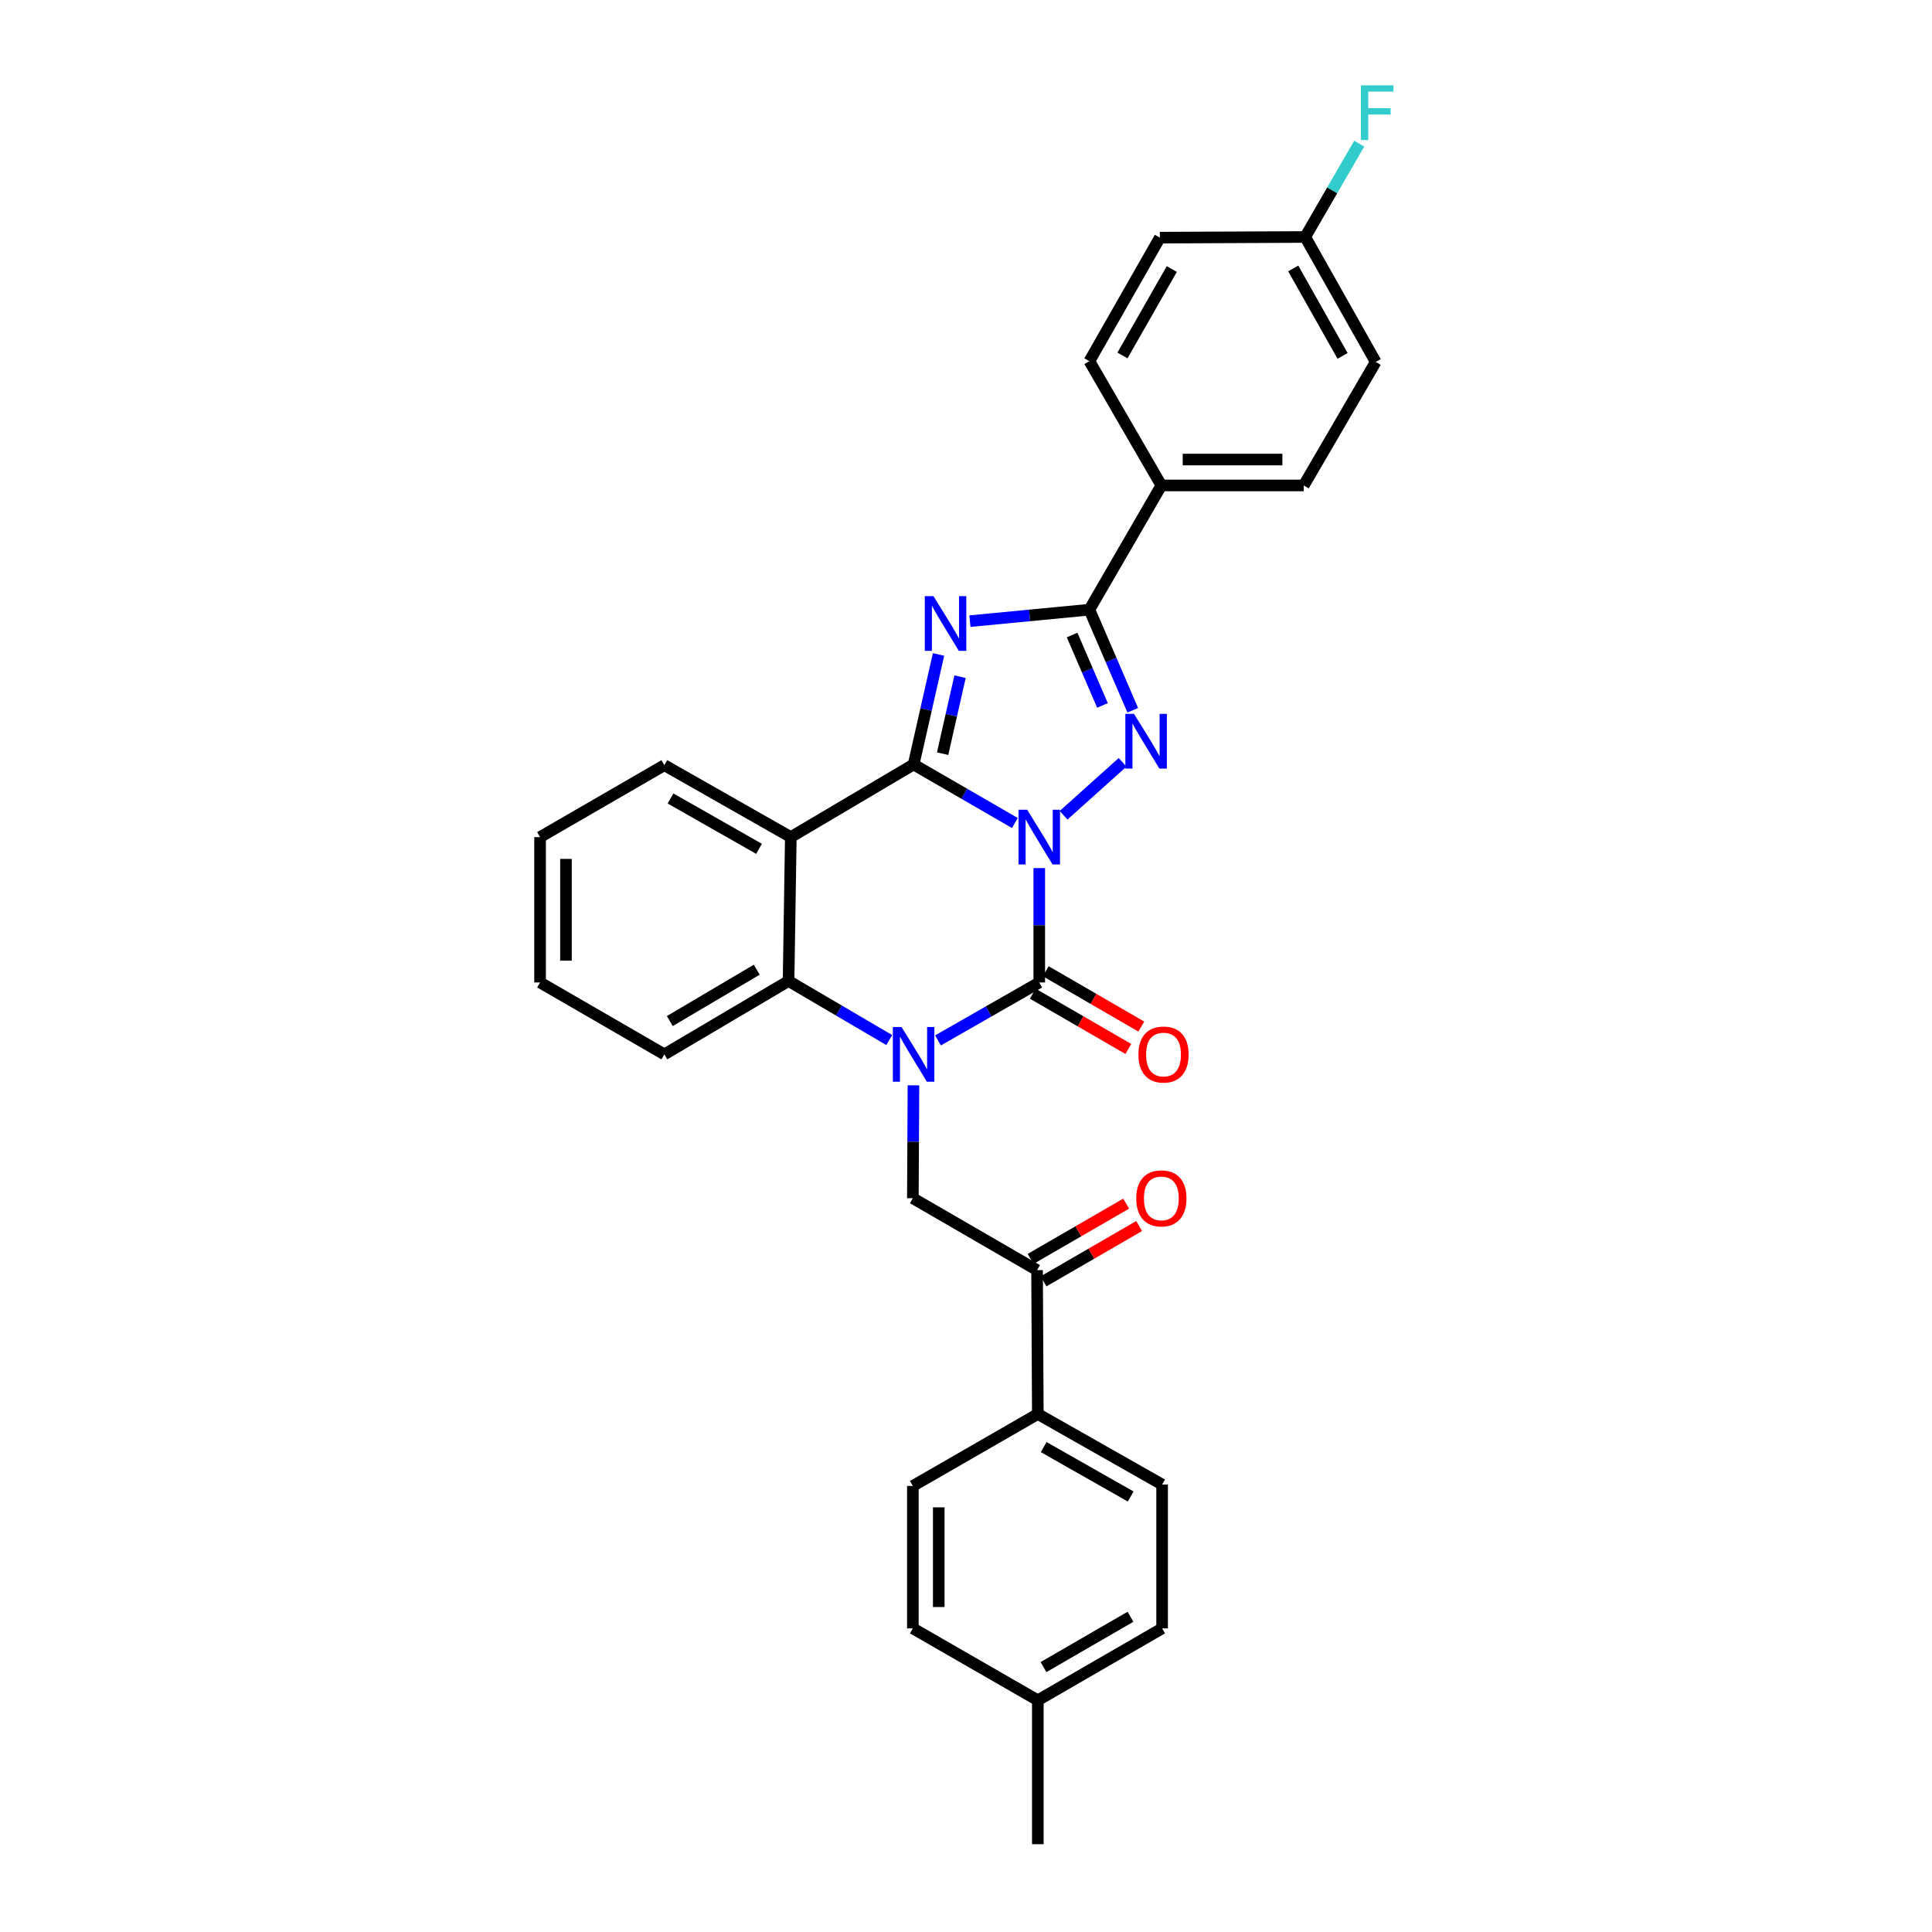 <?xml version='1.0' encoding='iso-8859-1'?>
<svg version='1.1' baseProfile='full'
              xmlns='http://www.w3.org/2000/svg'
                      xmlns:rdkit='http://www.rdkit.org/xml'
                      xmlns:xlink='http://www.w3.org/1999/xlink'
                  xml:space='preserve'
width='1000px' height='1000px' viewBox='0 0 1000 1000'>
<!-- END OF HEADER -->
<rect style='opacity:1.0;fill:#FFFFFF;stroke:none' width='1000' height='1000' x='0' y='0'> </rect>
<path class='bond-0' d='M 525.302,425.989 L 499.095,410.834' style='fill:none;fill-rule:evenodd;stroke:#0000FF;stroke-width:6px;stroke-linecap:butt;stroke-linejoin:miter;stroke-opacity:1' />
<path class='bond-0' d='M 499.095,410.834 L 472.887,395.679' style='fill:none;fill-rule:evenodd;stroke:#000000;stroke-width:6px;stroke-linecap:butt;stroke-linejoin:miter;stroke-opacity:1' />
<path class='bond-1' d='M 537.92,449.326 L 537.92,478.923' style='fill:none;fill-rule:evenodd;stroke:#0000FF;stroke-width:6px;stroke-linecap:butt;stroke-linejoin:miter;stroke-opacity:1' />
<path class='bond-1' d='M 537.92,478.923 L 537.92,508.52' style='fill:none;fill-rule:evenodd;stroke:#000000;stroke-width:6px;stroke-linecap:butt;stroke-linejoin:miter;stroke-opacity:1' />
<path class='bond-4' d='M 550.518,421.979 L 581.046,394.579' style='fill:none;fill-rule:evenodd;stroke:#0000FF;stroke-width:6px;stroke-linecap:butt;stroke-linejoin:miter;stroke-opacity:1' />
<path class='bond-3' d='M 472.887,395.679 L 479.334,367.216' style='fill:none;fill-rule:evenodd;stroke:#000000;stroke-width:6px;stroke-linecap:butt;stroke-linejoin:miter;stroke-opacity:1' />
<path class='bond-3' d='M 479.334,367.216 L 485.781,338.753' style='fill:none;fill-rule:evenodd;stroke:#0000FF;stroke-width:6px;stroke-linecap:butt;stroke-linejoin:miter;stroke-opacity:1' />
<path class='bond-3' d='M 487.895,390.101 L 492.407,370.177' style='fill:none;fill-rule:evenodd;stroke:#000000;stroke-width:6px;stroke-linecap:butt;stroke-linejoin:miter;stroke-opacity:1' />
<path class='bond-3' d='M 492.407,370.177 L 496.92,350.253' style='fill:none;fill-rule:evenodd;stroke:#0000FF;stroke-width:6px;stroke-linecap:butt;stroke-linejoin:miter;stroke-opacity:1' />
<path class='bond-6' d='M 472.887,395.679 L 409.322,433.285' style='fill:none;fill-rule:evenodd;stroke:#000000;stroke-width:6px;stroke-linecap:butt;stroke-linejoin:miter;stroke-opacity:1' />
<path class='bond-2' d='M 537.92,508.52 L 511.71,523.52' style='fill:none;fill-rule:evenodd;stroke:#000000;stroke-width:6px;stroke-linecap:butt;stroke-linejoin:miter;stroke-opacity:1' />
<path class='bond-2' d='M 511.71,523.52 L 485.501,538.521' style='fill:none;fill-rule:evenodd;stroke:#0000FF;stroke-width:6px;stroke-linecap:butt;stroke-linejoin:miter;stroke-opacity:1' />
<path class='bond-11' d='M 534.563,514.321 L 559.293,528.632' style='fill:none;fill-rule:evenodd;stroke:#000000;stroke-width:6px;stroke-linecap:butt;stroke-linejoin:miter;stroke-opacity:1' />
<path class='bond-11' d='M 559.293,528.632 L 584.023,542.942' style='fill:none;fill-rule:evenodd;stroke:#FF0000;stroke-width:6px;stroke-linecap:butt;stroke-linejoin:miter;stroke-opacity:1' />
<path class='bond-11' d='M 541.277,502.719 L 566.007,517.03' style='fill:none;fill-rule:evenodd;stroke:#000000;stroke-width:6px;stroke-linecap:butt;stroke-linejoin:miter;stroke-opacity:1' />
<path class='bond-11' d='M 566.007,517.03 L 590.737,531.341' style='fill:none;fill-rule:evenodd;stroke:#FF0000;stroke-width:6px;stroke-linecap:butt;stroke-linejoin:miter;stroke-opacity:1' />
<path class='bond-7' d='M 460.271,538.335 L 434.216,523.044' style='fill:none;fill-rule:evenodd;stroke:#0000FF;stroke-width:6px;stroke-linecap:butt;stroke-linejoin:miter;stroke-opacity:1' />
<path class='bond-7' d='M 434.216,523.044 L 408.16,507.753' style='fill:none;fill-rule:evenodd;stroke:#000000;stroke-width:6px;stroke-linecap:butt;stroke-linejoin:miter;stroke-opacity:1' />
<path class='bond-8' d='M 472.802,561.761 L 472.648,590.98' style='fill:none;fill-rule:evenodd;stroke:#0000FF;stroke-width:6px;stroke-linecap:butt;stroke-linejoin:miter;stroke-opacity:1' />
<path class='bond-8' d='M 472.648,590.98 L 472.493,620.2' style='fill:none;fill-rule:evenodd;stroke:#000000;stroke-width:6px;stroke-linecap:butt;stroke-linejoin:miter;stroke-opacity:1' />
<path class='bond-30' d='M 502.022,321.511 L 532.943,318.539' style='fill:none;fill-rule:evenodd;stroke:#0000FF;stroke-width:6px;stroke-linecap:butt;stroke-linejoin:miter;stroke-opacity:1' />
<path class='bond-30' d='M 532.943,318.539 L 563.865,315.567' style='fill:none;fill-rule:evenodd;stroke:#000000;stroke-width:6px;stroke-linecap:butt;stroke-linejoin:miter;stroke-opacity:1' />
<path class='bond-5' d='M 586.316,367.639 L 575.09,341.603' style='fill:none;fill-rule:evenodd;stroke:#0000FF;stroke-width:6px;stroke-linecap:butt;stroke-linejoin:miter;stroke-opacity:1' />
<path class='bond-5' d='M 575.09,341.603 L 563.865,315.567' style='fill:none;fill-rule:evenodd;stroke:#000000;stroke-width:6px;stroke-linecap:butt;stroke-linejoin:miter;stroke-opacity:1' />
<path class='bond-5' d='M 570.639,365.135 L 562.781,346.91' style='fill:none;fill-rule:evenodd;stroke:#0000FF;stroke-width:6px;stroke-linecap:butt;stroke-linejoin:miter;stroke-opacity:1' />
<path class='bond-5' d='M 562.781,346.91 L 554.924,328.684' style='fill:none;fill-rule:evenodd;stroke:#000000;stroke-width:6px;stroke-linecap:butt;stroke-linejoin:miter;stroke-opacity:1' />
<path class='bond-10' d='M 563.865,315.567 L 601.114,251.264' style='fill:none;fill-rule:evenodd;stroke:#000000;stroke-width:6px;stroke-linecap:butt;stroke-linejoin:miter;stroke-opacity:1' />
<path class='bond-18' d='M 409.322,433.285 L 343.872,396.059' style='fill:none;fill-rule:evenodd;stroke:#000000;stroke-width:6px;stroke-linecap:butt;stroke-linejoin:miter;stroke-opacity:1' />
<path class='bond-18' d='M 392.877,439.353 L 347.062,413.294' style='fill:none;fill-rule:evenodd;stroke:#000000;stroke-width:6px;stroke-linecap:butt;stroke-linejoin:miter;stroke-opacity:1' />
<path class='bond-31' d='M 409.322,433.285 L 408.16,507.753' style='fill:none;fill-rule:evenodd;stroke:#000000;stroke-width:6px;stroke-linecap:butt;stroke-linejoin:miter;stroke-opacity:1' />
<path class='bond-26' d='M 408.16,507.753 L 343.872,545.739' style='fill:none;fill-rule:evenodd;stroke:#000000;stroke-width:6px;stroke-linecap:butt;stroke-linejoin:miter;stroke-opacity:1' />
<path class='bond-26' d='M 391.698,501.911 L 346.696,528.501' style='fill:none;fill-rule:evenodd;stroke:#000000;stroke-width:6px;stroke-linecap:butt;stroke-linejoin:miter;stroke-opacity:1' />
<path class='bond-9' d='M 472.493,620.2 L 536.781,657.419' style='fill:none;fill-rule:evenodd;stroke:#000000;stroke-width:6px;stroke-linecap:butt;stroke-linejoin:miter;stroke-opacity:1' />
<path class='bond-12' d='M 536.781,657.419 L 537.175,731.887' style='fill:none;fill-rule:evenodd;stroke:#000000;stroke-width:6px;stroke-linecap:butt;stroke-linejoin:miter;stroke-opacity:1' />
<path class='bond-13' d='M 540.137,663.22 L 564.874,648.908' style='fill:none;fill-rule:evenodd;stroke:#000000;stroke-width:6px;stroke-linecap:butt;stroke-linejoin:miter;stroke-opacity:1' />
<path class='bond-13' d='M 564.874,648.908 L 589.612,634.597' style='fill:none;fill-rule:evenodd;stroke:#FF0000;stroke-width:6px;stroke-linecap:butt;stroke-linejoin:miter;stroke-opacity:1' />
<path class='bond-13' d='M 533.425,651.617 L 558.162,637.306' style='fill:none;fill-rule:evenodd;stroke:#000000;stroke-width:6px;stroke-linecap:butt;stroke-linejoin:miter;stroke-opacity:1' />
<path class='bond-13' d='M 558.162,637.306 L 582.899,622.994' style='fill:none;fill-rule:evenodd;stroke:#FF0000;stroke-width:6px;stroke-linecap:butt;stroke-linejoin:miter;stroke-opacity:1' />
<path class='bond-14' d='M 601.114,251.264 L 674.814,251.264' style='fill:none;fill-rule:evenodd;stroke:#000000;stroke-width:6px;stroke-linecap:butt;stroke-linejoin:miter;stroke-opacity:1' />
<path class='bond-14' d='M 612.169,237.859 L 663.759,237.859' style='fill:none;fill-rule:evenodd;stroke:#000000;stroke-width:6px;stroke-linecap:butt;stroke-linejoin:miter;stroke-opacity:1' />
<path class='bond-15' d='M 601.114,251.264 L 563.865,186.946' style='fill:none;fill-rule:evenodd;stroke:#000000;stroke-width:6px;stroke-linecap:butt;stroke-linejoin:miter;stroke-opacity:1' />
<path class='bond-16' d='M 537.175,731.887 L 601.508,768.398' style='fill:none;fill-rule:evenodd;stroke:#000000;stroke-width:6px;stroke-linecap:butt;stroke-linejoin:miter;stroke-opacity:1' />
<path class='bond-16' d='M 540.209,749.021 L 585.242,774.579' style='fill:none;fill-rule:evenodd;stroke:#000000;stroke-width:6px;stroke-linecap:butt;stroke-linejoin:miter;stroke-opacity:1' />
<path class='bond-17' d='M 537.175,731.887 L 472.493,769.135' style='fill:none;fill-rule:evenodd;stroke:#000000;stroke-width:6px;stroke-linecap:butt;stroke-linejoin:miter;stroke-opacity:1' />
<path class='bond-21' d='M 674.814,251.264 L 712.063,187.34' style='fill:none;fill-rule:evenodd;stroke:#000000;stroke-width:6px;stroke-linecap:butt;stroke-linejoin:miter;stroke-opacity:1' />
<path class='bond-20' d='M 563.865,186.946 L 600.347,123.008' style='fill:none;fill-rule:evenodd;stroke:#000000;stroke-width:6px;stroke-linecap:butt;stroke-linejoin:miter;stroke-opacity:1' />
<path class='bond-20' d='M 580.979,183.998 L 606.517,139.241' style='fill:none;fill-rule:evenodd;stroke:#000000;stroke-width:6px;stroke-linecap:butt;stroke-linejoin:miter;stroke-opacity:1' />
<path class='bond-22' d='M 601.508,768.398 L 601.508,842.851' style='fill:none;fill-rule:evenodd;stroke:#000000;stroke-width:6px;stroke-linecap:butt;stroke-linejoin:miter;stroke-opacity:1' />
<path class='bond-23' d='M 472.493,769.135 L 472.493,842.851' style='fill:none;fill-rule:evenodd;stroke:#000000;stroke-width:6px;stroke-linecap:butt;stroke-linejoin:miter;stroke-opacity:1' />
<path class='bond-23' d='M 485.897,780.193 L 485.897,831.794' style='fill:none;fill-rule:evenodd;stroke:#000000;stroke-width:6px;stroke-linecap:butt;stroke-linejoin:miter;stroke-opacity:1' />
<path class='bond-28' d='M 343.872,396.059 L 279.539,433.285' style='fill:none;fill-rule:evenodd;stroke:#000000;stroke-width:6px;stroke-linecap:butt;stroke-linejoin:miter;stroke-opacity:1' />
<path class='bond-19' d='M 675.581,122.658 L 600.347,123.008' style='fill:none;fill-rule:evenodd;stroke:#000000;stroke-width:6px;stroke-linecap:butt;stroke-linejoin:miter;stroke-opacity:1' />
<path class='bond-25' d='M 675.581,122.658 L 689.56,98.5' style='fill:none;fill-rule:evenodd;stroke:#000000;stroke-width:6px;stroke-linecap:butt;stroke-linejoin:miter;stroke-opacity:1' />
<path class='bond-25' d='M 689.56,98.5 L 703.539,74.343' style='fill:none;fill-rule:evenodd;stroke:#33CCCC;stroke-width:6px;stroke-linecap:butt;stroke-linejoin:miter;stroke-opacity:1' />
<path class='bond-32' d='M 675.581,122.658 L 712.063,187.34' style='fill:none;fill-rule:evenodd;stroke:#000000;stroke-width:6px;stroke-linecap:butt;stroke-linejoin:miter;stroke-opacity:1' />
<path class='bond-32' d='M 669.378,138.945 L 694.916,184.223' style='fill:none;fill-rule:evenodd;stroke:#000000;stroke-width:6px;stroke-linecap:butt;stroke-linejoin:miter;stroke-opacity:1' />
<path class='bond-34' d='M 601.508,842.851 L 537.175,880.07' style='fill:none;fill-rule:evenodd;stroke:#000000;stroke-width:6px;stroke-linecap:butt;stroke-linejoin:miter;stroke-opacity:1' />
<path class='bond-34' d='M 585.146,836.832 L 540.113,862.885' style='fill:none;fill-rule:evenodd;stroke:#000000;stroke-width:6px;stroke-linecap:butt;stroke-linejoin:miter;stroke-opacity:1' />
<path class='bond-24' d='M 472.493,842.851 L 537.175,880.07' style='fill:none;fill-rule:evenodd;stroke:#000000;stroke-width:6px;stroke-linecap:butt;stroke-linejoin:miter;stroke-opacity:1' />
<path class='bond-27' d='M 537.175,880.07 L 537.175,954.545' style='fill:none;fill-rule:evenodd;stroke:#000000;stroke-width:6px;stroke-linecap:butt;stroke-linejoin:miter;stroke-opacity:1' />
<path class='bond-29' d='M 343.872,545.739 L 279.539,508.52' style='fill:none;fill-rule:evenodd;stroke:#000000;stroke-width:6px;stroke-linecap:butt;stroke-linejoin:miter;stroke-opacity:1' />
<path class='bond-33' d='M 279.539,433.285 L 279.539,508.52' style='fill:none;fill-rule:evenodd;stroke:#000000;stroke-width:6px;stroke-linecap:butt;stroke-linejoin:miter;stroke-opacity:1' />
<path class='bond-33' d='M 292.943,444.571 L 292.943,497.235' style='fill:none;fill-rule:evenodd;stroke:#000000;stroke-width:6px;stroke-linecap:butt;stroke-linejoin:miter;stroke-opacity:1' />
<path  class='atom-0' d='M 531.66 419.125
L 540.94 434.125
Q 541.86 435.605, 543.34 438.285
Q 544.82 440.965, 544.9 441.125
L 544.9 419.125
L 548.66 419.125
L 548.66 447.445
L 544.78 447.445
L 534.82 431.045
Q 533.66 429.125, 532.42 426.925
Q 531.22 424.725, 530.86 424.045
L 530.86 447.445
L 527.18 447.445
L 527.18 419.125
L 531.66 419.125
' fill='#0000FF'/>
<path  class='atom-3' d='M 466.627 531.579
L 475.907 546.579
Q 476.827 548.059, 478.307 550.739
Q 479.787 553.419, 479.867 553.579
L 479.867 531.579
L 483.627 531.579
L 483.627 559.899
L 479.747 559.899
L 469.787 543.499
Q 468.627 541.579, 467.387 539.379
Q 466.187 537.179, 465.827 536.499
L 465.827 559.899
L 462.147 559.899
L 462.147 531.579
L 466.627 531.579
' fill='#0000FF'/>
<path  class='atom-4' d='M 483.152 308.563
L 492.432 323.563
Q 493.352 325.043, 494.832 327.723
Q 496.312 330.403, 496.392 330.563
L 496.392 308.563
L 500.152 308.563
L 500.152 336.883
L 496.272 336.883
L 486.312 320.483
Q 485.152 318.563, 483.912 316.363
Q 482.712 314.163, 482.352 313.483
L 482.352 336.883
L 478.672 336.883
L 478.672 308.563
L 483.152 308.563
' fill='#0000FF'/>
<path  class='atom-5' d='M 586.96 369.492
L 596.24 384.492
Q 597.16 385.972, 598.64 388.652
Q 600.12 391.332, 600.2 391.492
L 600.2 369.492
L 603.96 369.492
L 603.96 397.812
L 600.08 397.812
L 590.12 381.412
Q 588.96 379.492, 587.72 377.292
Q 586.52 375.092, 586.16 374.412
L 586.16 397.812
L 582.48 397.812
L 582.48 369.492
L 586.96 369.492
' fill='#0000FF'/>
<path  class='atom-12' d='M 589.238 545.819
Q 589.238 539.019, 592.598 535.219
Q 595.958 531.419, 602.238 531.419
Q 608.518 531.419, 611.878 535.219
Q 615.238 539.019, 615.238 545.819
Q 615.238 552.699, 611.838 556.619
Q 608.438 560.499, 602.238 560.499
Q 595.998 560.499, 592.598 556.619
Q 589.238 552.739, 589.238 545.819
M 602.238 557.299
Q 606.558 557.299, 608.878 554.419
Q 611.238 551.499, 611.238 545.819
Q 611.238 540.259, 608.878 537.459
Q 606.558 534.619, 602.238 534.619
Q 597.918 534.619, 595.558 537.419
Q 593.238 540.219, 593.238 545.819
Q 593.238 551.539, 595.558 554.419
Q 597.918 557.299, 602.238 557.299
' fill='#FF0000'/>
<path  class='atom-14' d='M 588.114 620.28
Q 588.114 613.48, 591.474 609.68
Q 594.834 605.88, 601.114 605.88
Q 607.394 605.88, 610.754 609.68
Q 614.114 613.48, 614.114 620.28
Q 614.114 627.16, 610.714 631.08
Q 607.314 634.96, 601.114 634.96
Q 594.874 634.96, 591.474 631.08
Q 588.114 627.2, 588.114 620.28
M 601.114 631.76
Q 605.434 631.76, 607.754 628.88
Q 610.114 625.96, 610.114 620.28
Q 610.114 614.72, 607.754 611.92
Q 605.434 609.08, 601.114 609.08
Q 596.794 609.08, 594.434 611.88
Q 592.114 614.68, 592.114 620.28
Q 592.114 626, 594.434 628.88
Q 596.794 631.76, 601.114 631.76
' fill='#FF0000'/>
<path  class='atom-26' d='M 704.388 44.165
L 721.228 44.165
L 721.228 47.405
L 708.188 47.405
L 708.188 56.005
L 719.788 56.005
L 719.788 59.285
L 708.188 59.285
L 708.188 72.485
L 704.388 72.485
L 704.388 44.165
' fill='#33CCCC'/>
</svg>
